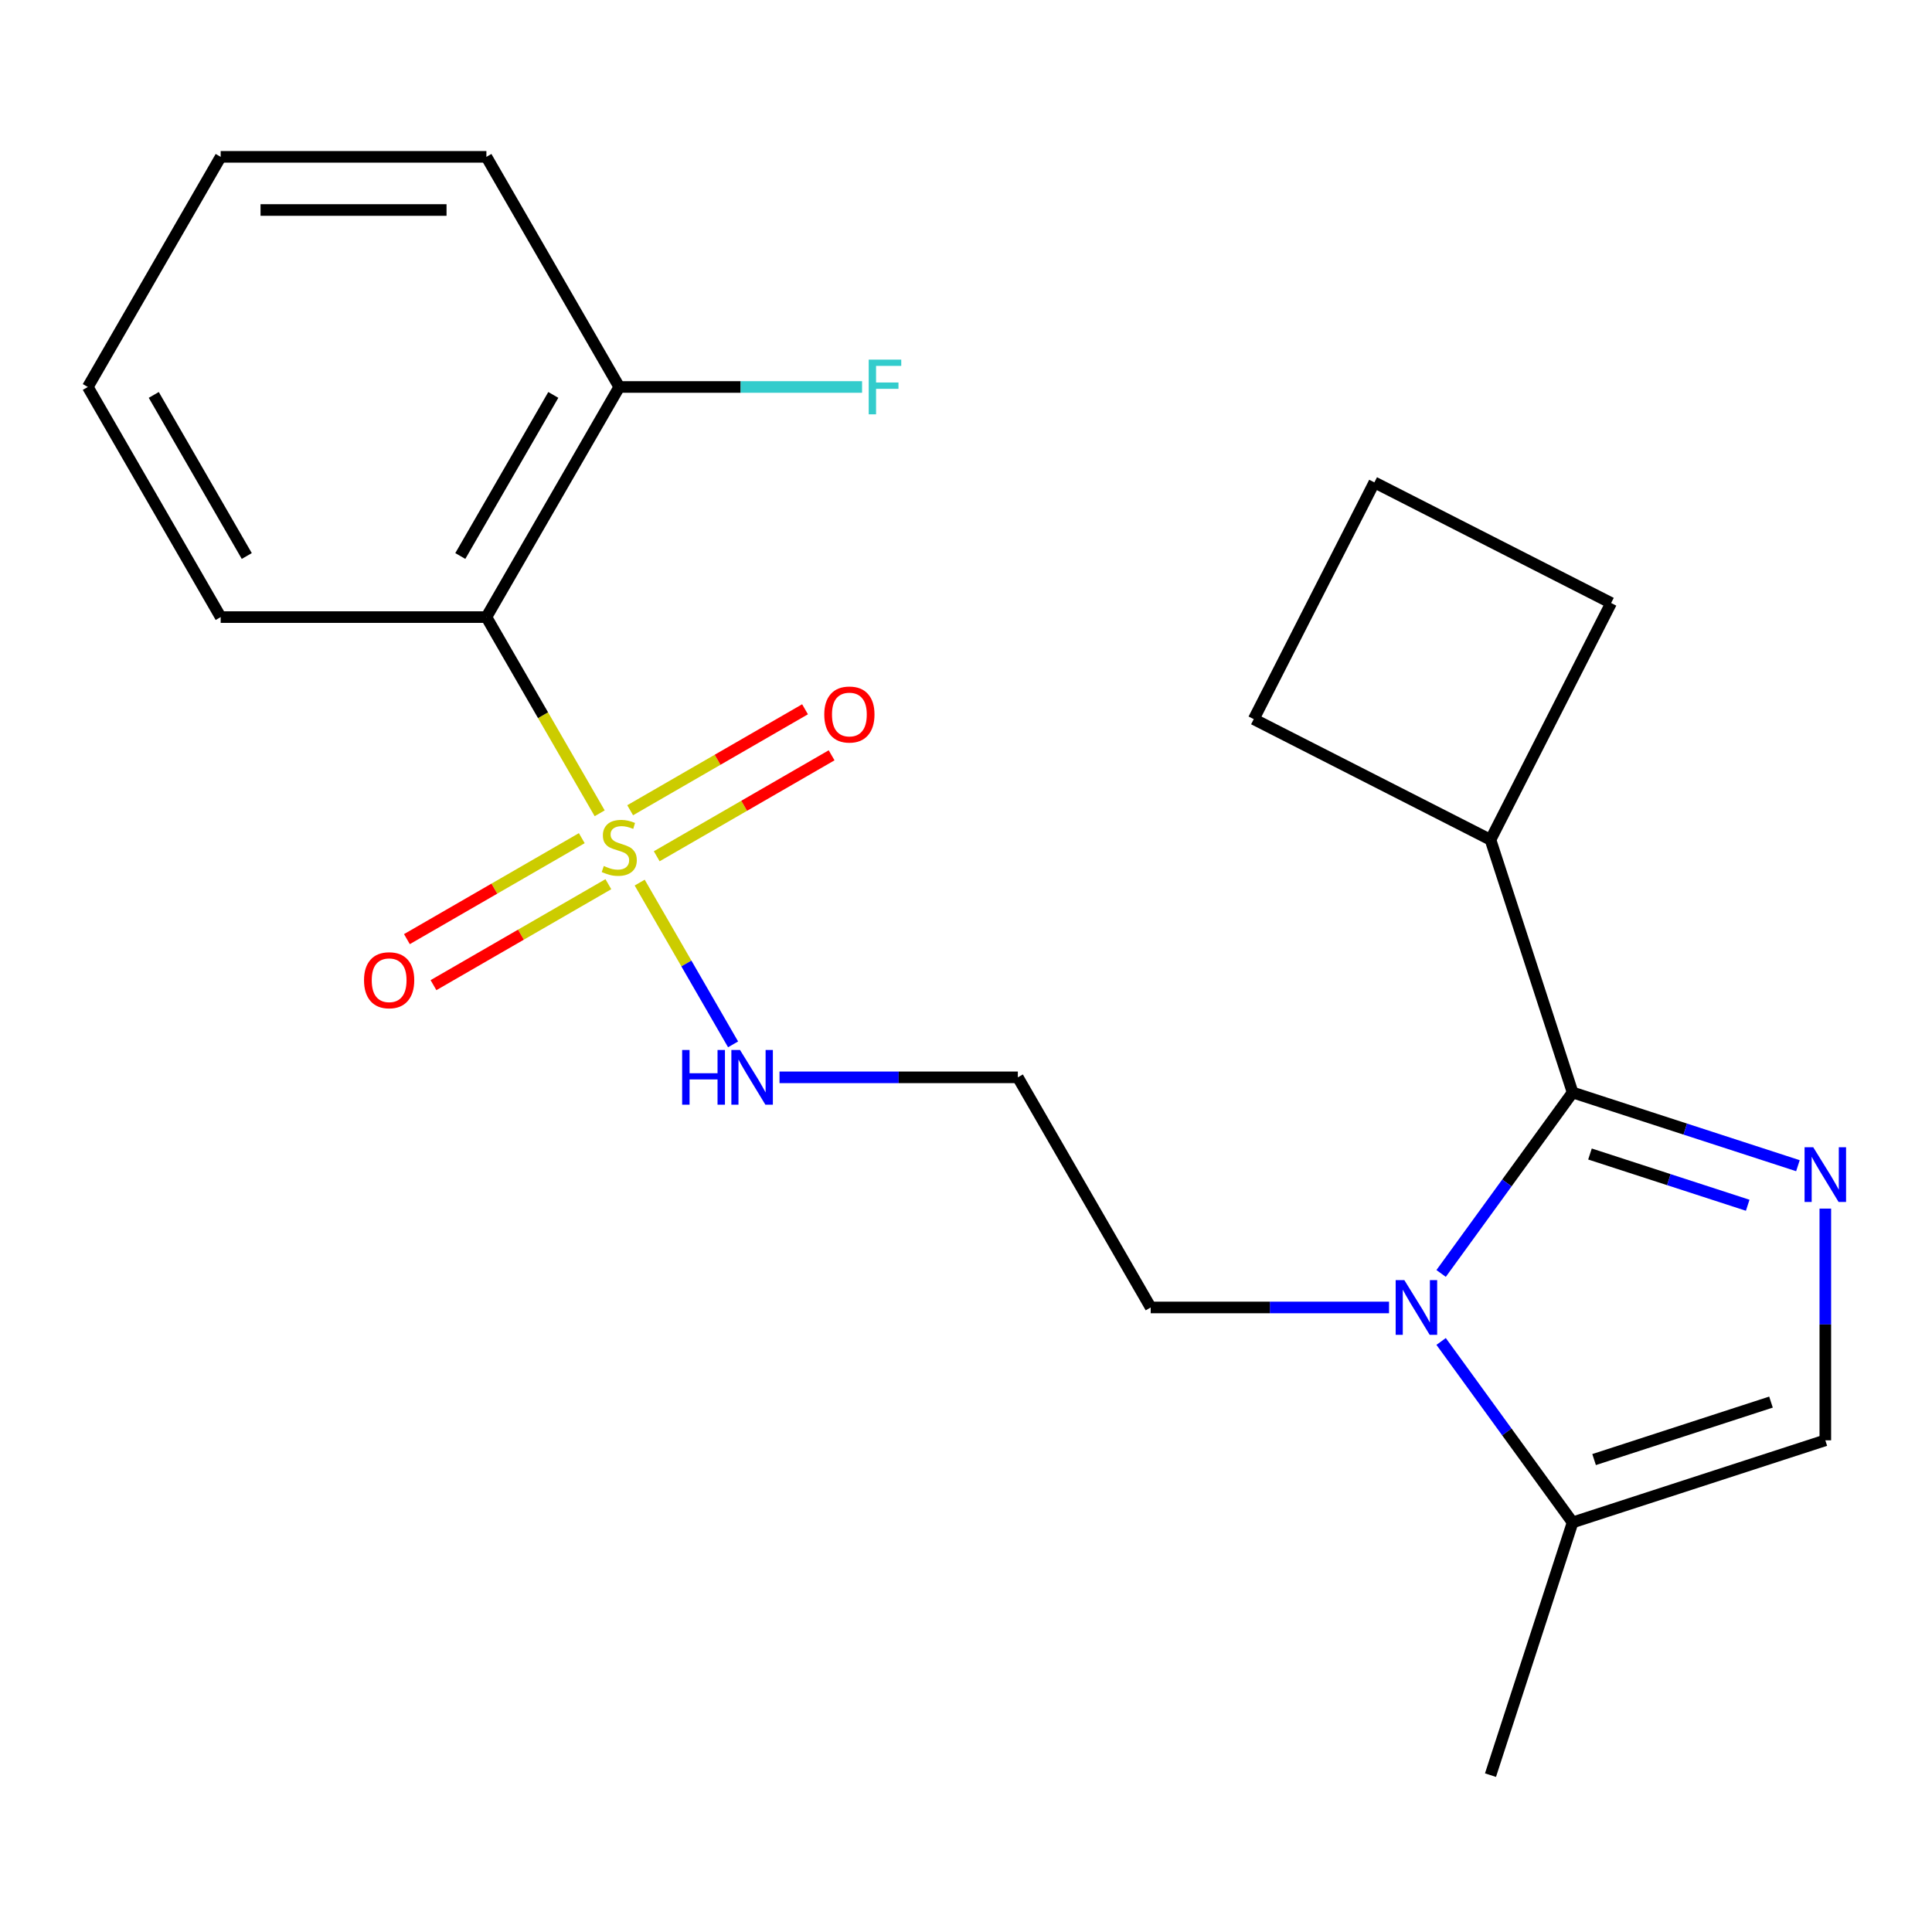 <?xml version='1.0' encoding='iso-8859-1'?>
<svg version='1.1' baseProfile='full'
              xmlns='http://www.w3.org/2000/svg'
                      xmlns:rdkit='http://www.rdkit.org/xml'
                      xmlns:xlink='http://www.w3.org/1999/xlink'
                  xml:space='preserve'
width='1000px' height='1000px' viewBox='0 0 1000 1000'>
<!-- END OF HEADER -->
<rect style='opacity:1.0;fill:#FFFFFF;stroke:none' width='1000' height='1000' x='0' y='0'> </rect>
<path class='bond-3' d='M 310.39,420.96 L 281.074,370.184' style='fill:none;fill-rule:evenodd;stroke:#CCCC00;stroke-width:6px;stroke-linecap:butt;stroke-linejoin:miter;stroke-opacity:1' />
<path class='bond-3' d='M 281.074,370.184 L 251.759,319.408' style='fill:none;fill-rule:evenodd;stroke:#000000;stroke-width:6px;stroke-linecap:butt;stroke-linejoin:miter;stroke-opacity:1' />
<path class='bond-6' d='M 301.132,433.834 L 255.875,459.964' style='fill:none;fill-rule:evenodd;stroke:#CCCC00;stroke-width:6px;stroke-linecap:butt;stroke-linejoin:miter;stroke-opacity:1' />
<path class='bond-6' d='M 255.875,459.964 L 210.617,486.093' style='fill:none;fill-rule:evenodd;stroke:#FF0000;stroke-width:6px;stroke-linecap:butt;stroke-linejoin:miter;stroke-opacity:1' />
<path class='bond-6' d='M 314.886,457.656 L 269.628,483.786' style='fill:none;fill-rule:evenodd;stroke:#CCCC00;stroke-width:6px;stroke-linecap:butt;stroke-linejoin:miter;stroke-opacity:1' />
<path class='bond-6' d='M 269.628,483.786 L 224.371,509.915' style='fill:none;fill-rule:evenodd;stroke:#FF0000;stroke-width:6px;stroke-linecap:butt;stroke-linejoin:miter;stroke-opacity:1' />
<path class='bond-7' d='M 339.922,443.201 L 385.18,417.072' style='fill:none;fill-rule:evenodd;stroke:#CCCC00;stroke-width:6px;stroke-linecap:butt;stroke-linejoin:miter;stroke-opacity:1' />
<path class='bond-7' d='M 385.18,417.072 L 430.437,390.943' style='fill:none;fill-rule:evenodd;stroke:#FF0000;stroke-width:6px;stroke-linecap:butt;stroke-linejoin:miter;stroke-opacity:1' />
<path class='bond-7' d='M 326.169,419.379 L 371.426,393.25' style='fill:none;fill-rule:evenodd;stroke:#CCCC00;stroke-width:6px;stroke-linecap:butt;stroke-linejoin:miter;stroke-opacity:1' />
<path class='bond-7' d='M 371.426,393.25 L 416.683,367.121' style='fill:none;fill-rule:evenodd;stroke:#FF0000;stroke-width:6px;stroke-linecap:butt;stroke-linejoin:miter;stroke-opacity:1' />
<path class='bond-8' d='M 331.103,456.836 L 355.272,498.697' style='fill:none;fill-rule:evenodd;stroke:#CCCC00;stroke-width:6px;stroke-linecap:butt;stroke-linejoin:miter;stroke-opacity:1' />
<path class='bond-8' d='M 355.272,498.697 L 379.44,540.558' style='fill:none;fill-rule:evenodd;stroke:#0000FF;stroke-width:6px;stroke-linecap:butt;stroke-linejoin:miter;stroke-opacity:1' />
<path class='bond-0' d='M 813.978,565.469 L 779.95,612.304' style='fill:none;fill-rule:evenodd;stroke:#000000;stroke-width:6px;stroke-linecap:butt;stroke-linejoin:miter;stroke-opacity:1' />
<path class='bond-0' d='M 779.95,612.304 L 745.922,659.139' style='fill:none;fill-rule:evenodd;stroke:#0000FF;stroke-width:6px;stroke-linecap:butt;stroke-linejoin:miter;stroke-opacity:1' />
<path class='bond-1' d='M 813.978,565.469 L 872.291,584.416' style='fill:none;fill-rule:evenodd;stroke:#000000;stroke-width:6px;stroke-linecap:butt;stroke-linejoin:miter;stroke-opacity:1' />
<path class='bond-1' d='M 872.291,584.416 L 930.605,603.363' style='fill:none;fill-rule:evenodd;stroke:#0000FF;stroke-width:6px;stroke-linecap:butt;stroke-linejoin:miter;stroke-opacity:1' />
<path class='bond-1' d='M 822.972,597.314 L 863.791,610.577' style='fill:none;fill-rule:evenodd;stroke:#000000;stroke-width:6px;stroke-linecap:butt;stroke-linejoin:miter;stroke-opacity:1' />
<path class='bond-1' d='M 863.791,610.577 L 904.61,623.84' style='fill:none;fill-rule:evenodd;stroke:#0000FF;stroke-width:6px;stroke-linecap:butt;stroke-linejoin:miter;stroke-opacity:1' />
<path class='bond-10' d='M 813.978,565.469 L 771.477,434.664' style='fill:none;fill-rule:evenodd;stroke:#000000;stroke-width:6px;stroke-linecap:butt;stroke-linejoin:miter;stroke-opacity:1' />
<path class='bond-23' d='M 944.783,625.568 L 944.783,685.537' style='fill:none;fill-rule:evenodd;stroke:#0000FF;stroke-width:6px;stroke-linecap:butt;stroke-linejoin:miter;stroke-opacity:1' />
<path class='bond-23' d='M 944.783,685.537 L 944.783,745.506' style='fill:none;fill-rule:evenodd;stroke:#000000;stroke-width:6px;stroke-linecap:butt;stroke-linejoin:miter;stroke-opacity:1' />
<path class='bond-2' d='M 718.958,676.738 L 657.279,676.738' style='fill:none;fill-rule:evenodd;stroke:#0000FF;stroke-width:6px;stroke-linecap:butt;stroke-linejoin:miter;stroke-opacity:1' />
<path class='bond-2' d='M 657.279,676.738 L 595.6,676.738' style='fill:none;fill-rule:evenodd;stroke:#000000;stroke-width:6px;stroke-linecap:butt;stroke-linejoin:miter;stroke-opacity:1' />
<path class='bond-5' d='M 745.922,694.336 L 779.95,741.172' style='fill:none;fill-rule:evenodd;stroke:#0000FF;stroke-width:6px;stroke-linecap:butt;stroke-linejoin:miter;stroke-opacity:1' />
<path class='bond-5' d='M 779.95,741.172 L 813.978,788.007' style='fill:none;fill-rule:evenodd;stroke:#000000;stroke-width:6px;stroke-linecap:butt;stroke-linejoin:miter;stroke-opacity:1' />
<path class='bond-9' d='M 251.759,319.408 L 320.527,200.298' style='fill:none;fill-rule:evenodd;stroke:#000000;stroke-width:6px;stroke-linecap:butt;stroke-linejoin:miter;stroke-opacity:1' />
<path class='bond-9' d='M 238.252,287.788 L 286.39,204.411' style='fill:none;fill-rule:evenodd;stroke:#000000;stroke-width:6px;stroke-linecap:butt;stroke-linejoin:miter;stroke-opacity:1' />
<path class='bond-14' d='M 251.759,319.408 L 114.223,319.408' style='fill:none;fill-rule:evenodd;stroke:#000000;stroke-width:6px;stroke-linecap:butt;stroke-linejoin:miter;stroke-opacity:1' />
<path class='bond-4' d='M 944.783,745.506 L 813.978,788.007' style='fill:none;fill-rule:evenodd;stroke:#000000;stroke-width:6px;stroke-linecap:butt;stroke-linejoin:miter;stroke-opacity:1' />
<path class='bond-4' d='M 916.662,725.72 L 825.099,755.471' style='fill:none;fill-rule:evenodd;stroke:#000000;stroke-width:6px;stroke-linecap:butt;stroke-linejoin:miter;stroke-opacity:1' />
<path class='bond-15' d='M 813.978,788.007 L 771.477,918.812' style='fill:none;fill-rule:evenodd;stroke:#000000;stroke-width:6px;stroke-linecap:butt;stroke-linejoin:miter;stroke-opacity:1' />
<path class='bond-11' d='M 403.474,557.628 L 465.153,557.628' style='fill:none;fill-rule:evenodd;stroke:#0000FF;stroke-width:6px;stroke-linecap:butt;stroke-linejoin:miter;stroke-opacity:1' />
<path class='bond-11' d='M 465.153,557.628 L 526.832,557.628' style='fill:none;fill-rule:evenodd;stroke:#000000;stroke-width:6px;stroke-linecap:butt;stroke-linejoin:miter;stroke-opacity:1' />
<path class='bond-13' d='M 320.527,200.298 L 383.366,200.298' style='fill:none;fill-rule:evenodd;stroke:#000000;stroke-width:6px;stroke-linecap:butt;stroke-linejoin:miter;stroke-opacity:1' />
<path class='bond-13' d='M 383.366,200.298 L 446.205,200.298' style='fill:none;fill-rule:evenodd;stroke:#33CCCC;stroke-width:6px;stroke-linecap:butt;stroke-linejoin:miter;stroke-opacity:1' />
<path class='bond-19' d='M 320.527,200.298 L 251.759,81.188' style='fill:none;fill-rule:evenodd;stroke:#000000;stroke-width:6px;stroke-linecap:butt;stroke-linejoin:miter;stroke-opacity:1' />
<path class='bond-17' d='M 771.477,434.664 L 648.931,372.224' style='fill:none;fill-rule:evenodd;stroke:#000000;stroke-width:6px;stroke-linecap:butt;stroke-linejoin:miter;stroke-opacity:1' />
<path class='bond-18' d='M 771.477,434.664 L 833.917,312.118' style='fill:none;fill-rule:evenodd;stroke:#000000;stroke-width:6px;stroke-linecap:butt;stroke-linejoin:miter;stroke-opacity:1' />
<path class='bond-12' d='M 526.832,557.628 L 595.6,676.738' style='fill:none;fill-rule:evenodd;stroke:#000000;stroke-width:6px;stroke-linecap:butt;stroke-linejoin:miter;stroke-opacity:1' />
<path class='bond-20' d='M 114.223,319.408 L 45.455,200.298' style='fill:none;fill-rule:evenodd;stroke:#000000;stroke-width:6px;stroke-linecap:butt;stroke-linejoin:miter;stroke-opacity:1' />
<path class='bond-20' d='M 127.729,287.788 L 79.592,204.411' style='fill:none;fill-rule:evenodd;stroke:#000000;stroke-width:6px;stroke-linecap:butt;stroke-linejoin:miter;stroke-opacity:1' />
<path class='bond-16' d='M 711.371,249.678 L 833.917,312.118' style='fill:none;fill-rule:evenodd;stroke:#000000;stroke-width:6px;stroke-linecap:butt;stroke-linejoin:miter;stroke-opacity:1' />
<path class='bond-24' d='M 711.371,249.678 L 648.931,372.224' style='fill:none;fill-rule:evenodd;stroke:#000000;stroke-width:6px;stroke-linecap:butt;stroke-linejoin:miter;stroke-opacity:1' />
<path class='bond-22' d='M 251.759,81.188 L 114.223,81.188' style='fill:none;fill-rule:evenodd;stroke:#000000;stroke-width:6px;stroke-linecap:butt;stroke-linejoin:miter;stroke-opacity:1' />
<path class='bond-22' d='M 231.129,108.695 L 134.853,108.695' style='fill:none;fill-rule:evenodd;stroke:#000000;stroke-width:6px;stroke-linecap:butt;stroke-linejoin:miter;stroke-opacity:1' />
<path class='bond-21' d='M 45.455,200.298 L 114.223,81.188' style='fill:none;fill-rule:evenodd;stroke:#000000;stroke-width:6px;stroke-linecap:butt;stroke-linejoin:miter;stroke-opacity:1' />
<path  class='atom-0' d='M 312.527 448.238
Q 312.847 448.358, 314.167 448.918
Q 315.487 449.478, 316.927 449.838
Q 318.407 450.158, 319.847 450.158
Q 322.527 450.158, 324.087 448.878
Q 325.647 447.558, 325.647 445.278
Q 325.647 443.718, 324.847 442.758
Q 324.087 441.798, 322.887 441.278
Q 321.687 440.758, 319.687 440.158
Q 317.167 439.398, 315.647 438.678
Q 314.167 437.958, 313.087 436.438
Q 312.047 434.918, 312.047 432.358
Q 312.047 428.798, 314.447 426.598
Q 316.887 424.398, 321.687 424.398
Q 324.967 424.398, 328.687 425.958
L 327.767 429.038
Q 324.367 427.638, 321.807 427.638
Q 319.047 427.638, 317.527 428.798
Q 316.007 429.918, 316.047 431.878
Q 316.047 433.398, 316.807 434.318
Q 317.607 435.238, 318.727 435.758
Q 319.887 436.278, 321.807 436.878
Q 324.367 437.678, 325.887 438.478
Q 327.407 439.278, 328.487 440.918
Q 329.607 442.518, 329.607 445.278
Q 329.607 449.198, 326.967 451.318
Q 324.367 453.398, 320.007 453.398
Q 317.487 453.398, 315.567 452.838
Q 313.687 452.318, 311.447 451.398
L 312.527 448.238
' fill='#CCCC00'/>
<path  class='atom-2' d='M 938.523 593.81
L 947.803 608.81
Q 948.723 610.29, 950.203 612.97
Q 951.683 615.65, 951.763 615.81
L 951.763 593.81
L 955.523 593.81
L 955.523 622.13
L 951.643 622.13
L 941.683 605.73
Q 940.523 603.81, 939.283 601.61
Q 938.083 599.41, 937.723 598.73
L 937.723 622.13
L 934.043 622.13
L 934.043 593.81
L 938.523 593.81
' fill='#0000FF'/>
<path  class='atom-3' d='M 726.876 662.578
L 736.156 677.578
Q 737.076 679.058, 738.556 681.738
Q 740.036 684.418, 740.116 684.578
L 740.116 662.578
L 743.876 662.578
L 743.876 690.898
L 739.996 690.898
L 730.036 674.498
Q 728.876 672.578, 727.636 670.378
Q 726.436 668.178, 726.076 667.498
L 726.076 690.898
L 722.396 690.898
L 722.396 662.578
L 726.876 662.578
' fill='#0000FF'/>
<path  class='atom-7' d='M 188.417 507.366
Q 188.417 500.566, 191.777 496.766
Q 195.137 492.966, 201.417 492.966
Q 207.697 492.966, 211.057 496.766
Q 214.417 500.566, 214.417 507.366
Q 214.417 514.246, 211.017 518.166
Q 207.617 522.046, 201.417 522.046
Q 195.177 522.046, 191.777 518.166
Q 188.417 514.286, 188.417 507.366
M 201.417 518.846
Q 205.737 518.846, 208.057 515.966
Q 210.417 513.046, 210.417 507.366
Q 210.417 501.806, 208.057 499.006
Q 205.737 496.166, 201.417 496.166
Q 197.097 496.166, 194.737 498.966
Q 192.417 501.766, 192.417 507.366
Q 192.417 513.086, 194.737 515.966
Q 197.097 518.846, 201.417 518.846
' fill='#FF0000'/>
<path  class='atom-8' d='M 426.637 369.83
Q 426.637 363.03, 429.997 359.23
Q 433.357 355.43, 439.637 355.43
Q 445.917 355.43, 449.277 359.23
Q 452.637 363.03, 452.637 369.83
Q 452.637 376.71, 449.237 380.63
Q 445.837 384.51, 439.637 384.51
Q 433.397 384.51, 429.997 380.63
Q 426.637 376.75, 426.637 369.83
M 439.637 381.31
Q 443.957 381.31, 446.277 378.43
Q 448.637 375.51, 448.637 369.83
Q 448.637 364.27, 446.277 361.47
Q 443.957 358.63, 439.637 358.63
Q 435.317 358.63, 432.957 361.43
Q 430.637 364.23, 430.637 369.83
Q 430.637 375.55, 432.957 378.43
Q 435.317 381.31, 439.637 381.31
' fill='#FF0000'/>
<path  class='atom-9' d='M 353.075 543.468
L 356.915 543.468
L 356.915 555.508
L 371.395 555.508
L 371.395 543.468
L 375.235 543.468
L 375.235 571.788
L 371.395 571.788
L 371.395 558.708
L 356.915 558.708
L 356.915 571.788
L 353.075 571.788
L 353.075 543.468
' fill='#0000FF'/>
<path  class='atom-9' d='M 383.035 543.468
L 392.315 558.468
Q 393.235 559.948, 394.715 562.628
Q 396.195 565.308, 396.275 565.468
L 396.275 543.468
L 400.035 543.468
L 400.035 571.788
L 396.155 571.788
L 386.195 555.388
Q 385.035 553.468, 383.795 551.268
Q 382.595 549.068, 382.235 548.388
L 382.235 571.788
L 378.555 571.788
L 378.555 543.468
L 383.035 543.468
' fill='#0000FF'/>
<path  class='atom-14' d='M 449.644 186.138
L 466.484 186.138
L 466.484 189.378
L 453.444 189.378
L 453.444 197.978
L 465.044 197.978
L 465.044 201.258
L 453.444 201.258
L 453.444 214.458
L 449.644 214.458
L 449.644 186.138
' fill='#33CCCC'/>
</svg>
